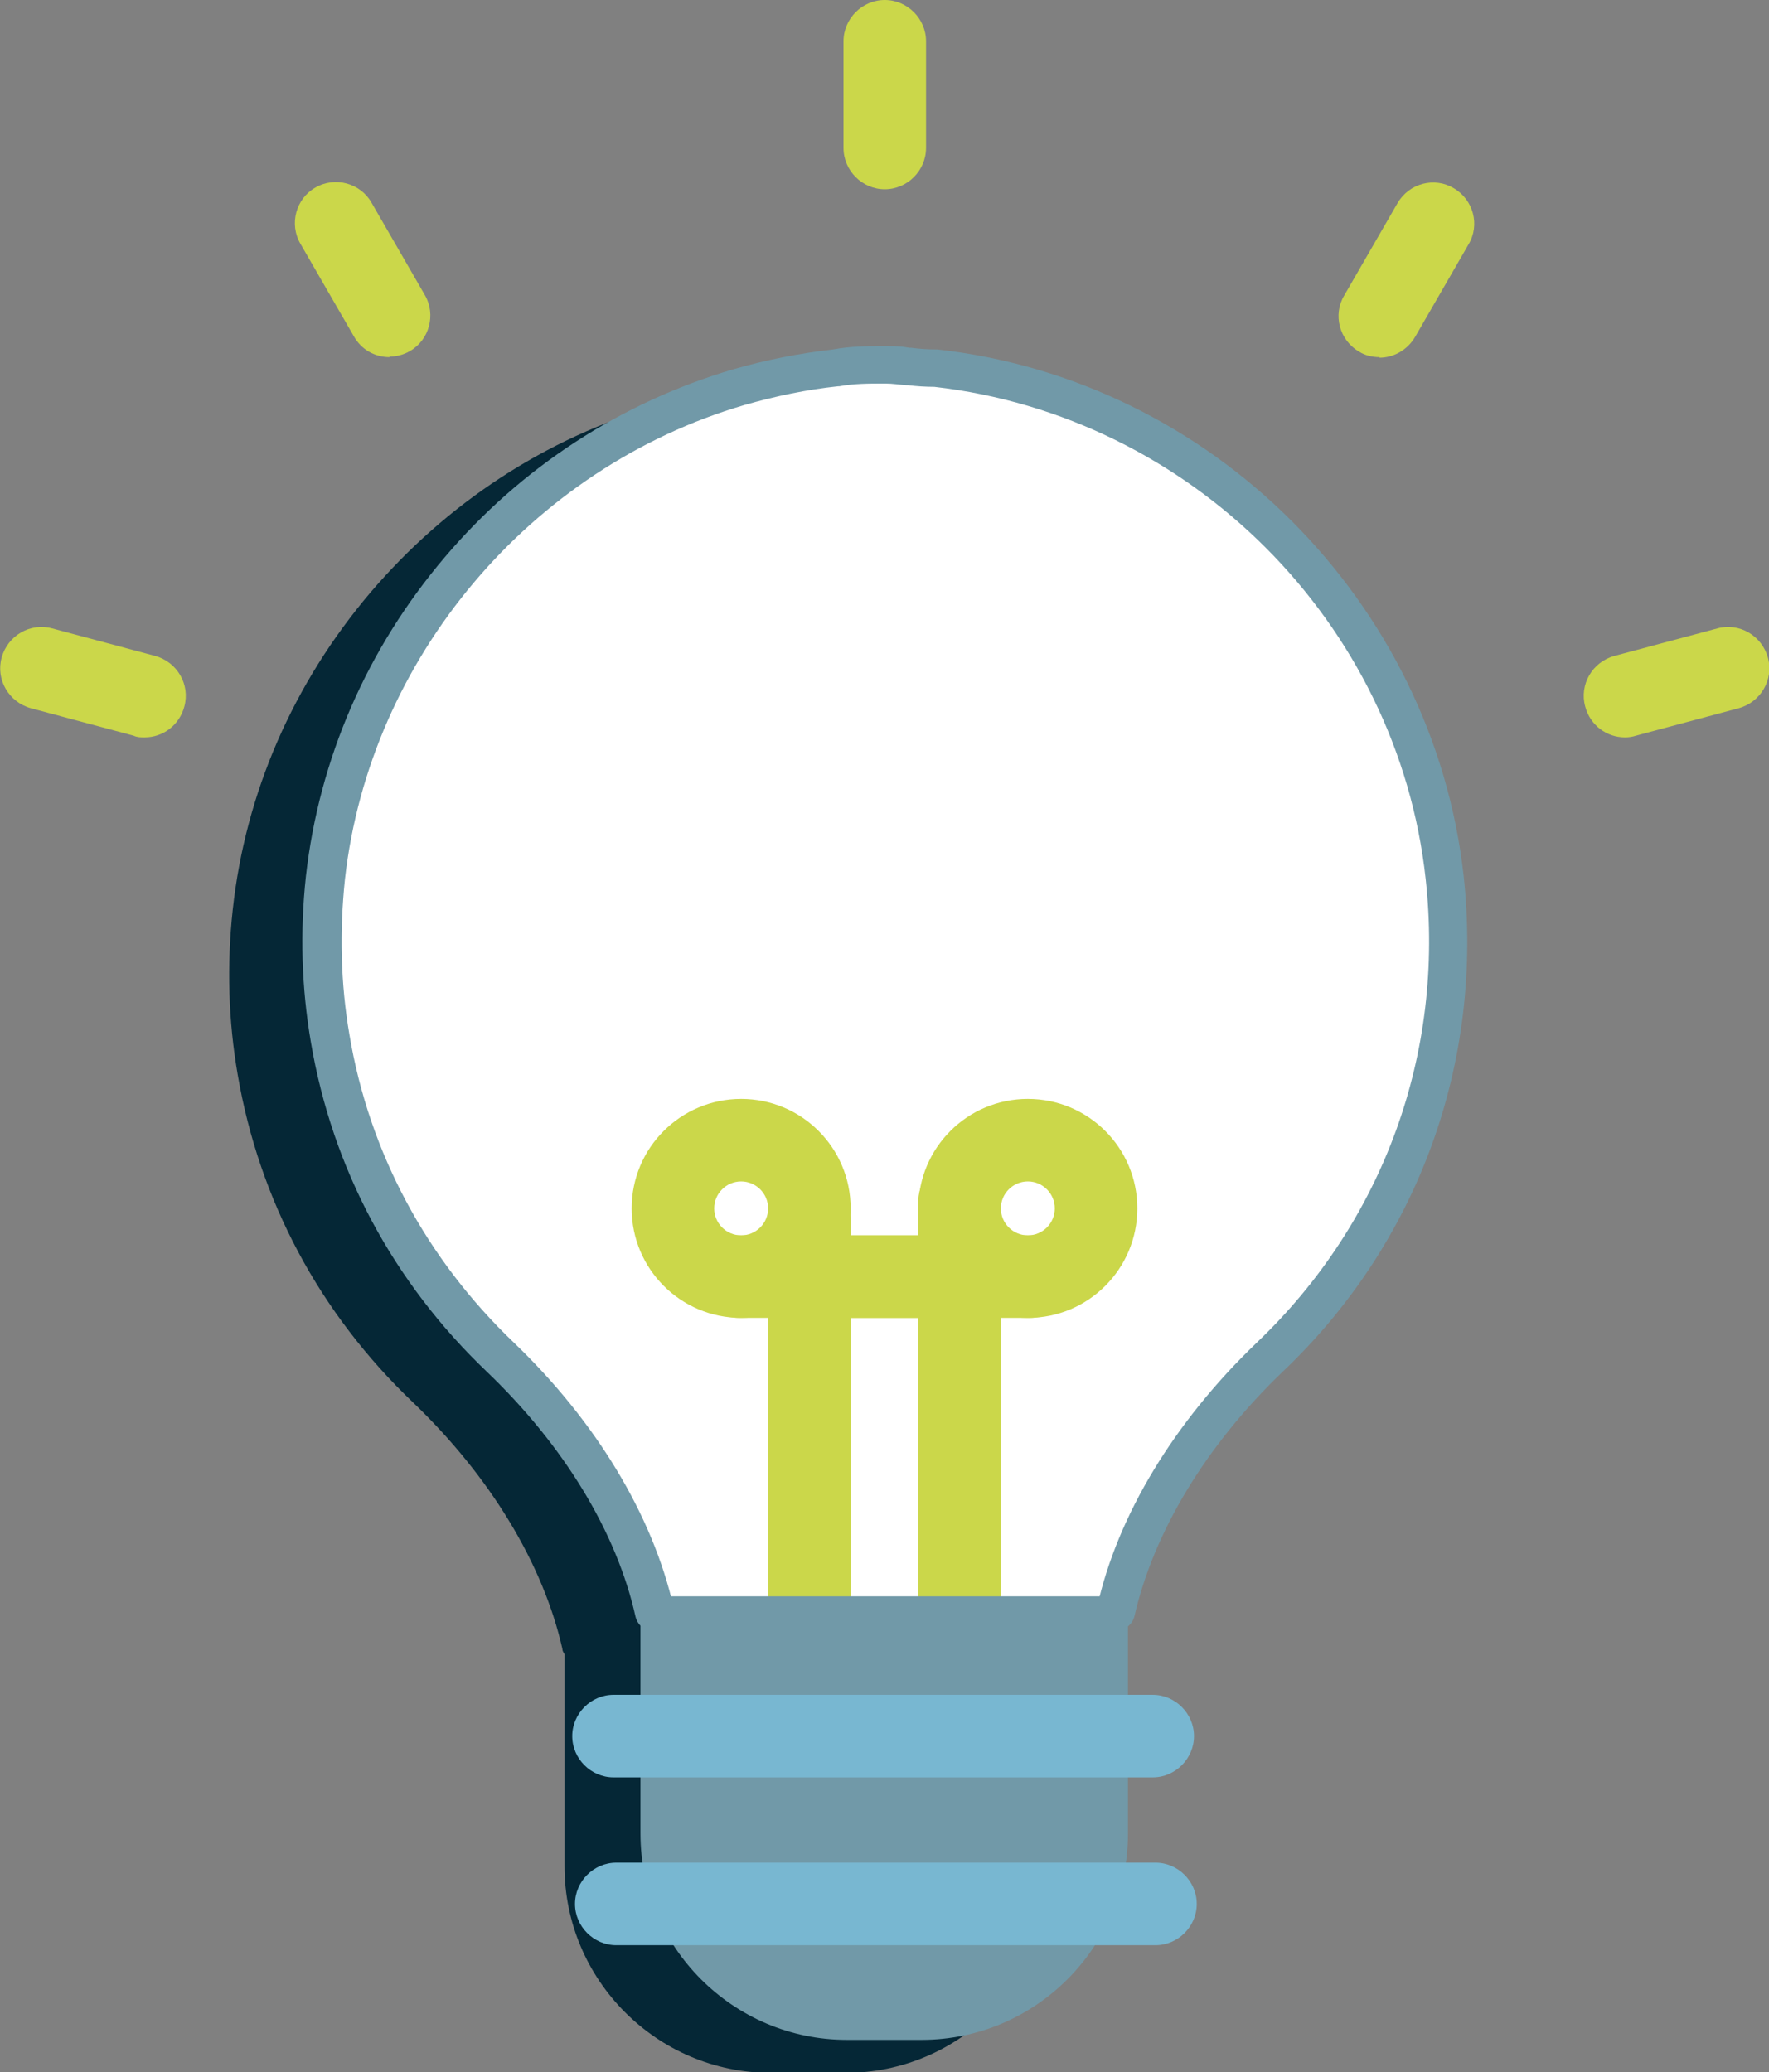 <?xml version="1.0" encoding="UTF-8"?>
<svg id="Layer_1" xmlns="http://www.w3.org/2000/svg" version="1.1" viewBox="0 0 321.5 376.6">
  <rect x="0" y="0" width="321.5" height="376.6" fill="#808080" stroke="none"/>
  <!-- Generator: Adobe Illustrator 29.6.1, SVG Export Plug-In . SVG Version: 2.1.1 Build 9)  -->
  <defs>
    <style>
      .st0 {
        fill: #052736;
      }

      .st1 {
        fill: #7199a8;
      }

      .st2 {
        fill: #78b7d1;
      }

      .st3 {
        fill: #fff;
      }

      .st4 {
        fill: #cbd74a;
      }
    </style>
  </defs>
  <path class="st4" d="M160.8,34.4c-4.1,0-7.5-3.4-7.5-7.5V7.5c0-4.1,3.4-7.5,7.5-7.5s7.5,3.4,7.5,7.5v19.4c0,4.1-3.4,7.5-7.5,7.5Z"/>
  <path class="st4" d="M250.7,64.9c-1.3,0-2.6-.3-3.7-1-3.6-2.1-4.8-6.7-2.7-10.2l9.7-16.8c2.1-3.6,6.7-4.8,10.2-2.7,3.6,2.1,4.8,6.7,2.7,10.2l-9.7,16.8c-1.4,2.4-3.9,3.8-6.5,3.8Z"/>
  <path class="st4" d="M295.3,134c-3.3,0-6.3-2.2-7.2-5.6-1.1-4,1.3-8.1,5.3-9.2l18.7-5c4-1.1,8.1,1.3,9.2,5.3s-1.3,8.1-5.3,9.2l-18.7,5c-.6.2-1.3.3-1.9.3Z"/>
  <path class="st4" d="M70.8,64.9c-2.6,0-5.1-1.3-6.5-3.8l-9.7-16.8c-2.1-3.6-.8-8.2,2.7-10.2,3.6-2.1,8.2-.8,10.2,2.7l9.7,16.8c2.1,3.6.8,8.2-2.7,10.2-1.2.7-2.5,1-3.7,1Z"/>
  <path class="st4" d="M26.2,134c-.6,0-1.3,0-1.9-.3l-18.7-5c-4-1.1-6.4-5.2-5.3-9.2,1.1-4,5.2-6.4,9.2-5.3l18.7,5c4,1.1,6.4,5.2,5.3,9.2-.9,3.4-3.9,5.6-7.2,5.6Z"/>
  <path class="st0" d="M251.3,165.2c-5.5-49.6-45.5-89.6-95.1-95.1-.1,0-.2,0-.4,0-1.3,0-2.9-.1-4.3-.3h-.2c-1.4-.2-2.9-.3-4.5-.3-3.2,0-6.1,0-9.3.6-6.1.7-12.1,1.9-18,3.6-20.3,5.9-38.3,17.7-52.2,34-14,16.5-22.7,36.4-25,57.6-1.1,10.1-.8,20.2.9,30,3.9,22.8,14.9,43.4,31.8,59.5,14.1,13.5,23.7,29.4,27.2,44.8,0,.4.2.7.4,1v38.6c0,20.6,16.8,37.5,37.5,37.5h13.6c20.6,0,37.5-16.8,37.5-37.5v-38.6c.2-.3.4-.6.5-1,3.5-15.4,13.1-31.3,27.1-44.8,24.4-23.2,36.3-55.9,32.6-89.6h0Z"/>
  <g>
    <g>
      <path class="st3" d="M202.7,293c3.6-16,13.5-32.3,28-46.2,23.8-22.6,35.3-54.4,31.7-87.2-5.3-48.2-44.2-87.2-92.6-92.5-1.4,0-3-.1-4.6-.3-1.4-.1-2.9-.3-4.4-.3-3.3,0-5.9,0-8.9.5-6,.7-11.9,1.9-17.6,3.5-39.9,11.7-70.4,46.8-75.1,89.1-1.1,9.9-.8,19.7.8,29.2,3.7,21.9,14.4,42.2,30.9,57.9,14.5,14,24.4,30.3,28,46.2"/>
      <path class="st1" d="M118.9,296.5c-1.6,0-3-1.1-3.4-2.7-3.4-15.3-13-31.1-27-44.5-17-16.2-28.1-36.9-32-59.9-1.7-9.9-2-20-.9-30.2,2.4-21.3,11.1-41.3,25.2-57.9,13.9-16.4,32.1-28.2,52.5-34.2,5.9-1.7,12-2.9,18.1-3.6,3.3-.6,6.2-.6,9.4-.6s3.1.1,4.5.3h.3c1.5.2,3,.3,4.3.3.1,0,.3,0,.4,0,49.9,5.5,90.1,45.8,95.7,95.6,3.7,33.9-8.2,66.7-32.8,90.1-14,13.4-23.5,29.2-27,44.4-.4,1.9-2.3,3.1-4.2,2.6-1.9-.4-3.1-2.3-2.6-4.2,3.7-16.6,14-33.6,29-48,23-21.9,34.2-52.6,30.7-84.3-5.1-46.6-42.7-84.1-89.3-89.4-1.5,0-3.2-.1-4.8-.3h-.3c-1.3-.1-2.5-.3-3.8-.3-3.2,0-5.6,0-8.4.5,0,0-.1,0-.2,0-5.7.6-11.4,1.8-17,3.4-38.9,11.4-68.1,46-72.6,86.1-1,9.5-.8,19,.8,28.3,3.6,21.5,14,40.8,29.9,56,15,14.4,25.2,31.4,29,48,.4,1.9-.8,3.8-2.6,4.2-.3,0-.5,0-.8,0Z"/>
    </g>
    <g>
      <path class="st4" d="M134.7,239.5c-11,0-19.9-8.9-19.9-19.9s8.9-19.9,19.9-19.9,19.9,8.9,19.9,19.9-8.9,19.9-19.9,19.9ZM134.7,214.7c-2.7,0-4.9,2.2-4.9,4.9s2.2,4.9,4.9,4.9,4.9-2.2,4.9-4.9-2.2-4.9-4.9-4.9Z"/>
      <path class="st4" d="M186.8,239.5c-11,0-19.9-8.9-19.9-19.9s8.9-19.9,19.9-19.9,19.9,8.9,19.9,19.9-8.9,19.9-19.9,19.9ZM186.8,214.7c-2.7,0-4.9,2.2-4.9,4.9s2.2,4.9,4.9,4.9,4.9-2.2,4.9-4.9-2.2-4.9-4.9-4.9Z"/>
      <path class="st4" d="M187.2,239.5h-52.9c-4.1,0-7.5-3.4-7.5-7.5s3.4-7.5,7.5-7.5h52.9c4.1,0,7.5,3.4,7.5,7.5s-3.4,7.5-7.5,7.5Z"/>
      <path class="st4" d="M174.4,298.2c-4.1,0-7.5-3.4-7.5-7.5v-72.4c0-4.1,3.4-7.5,7.5-7.5s7.5,3.4,7.5,7.5v72.4c0,4.1-3.4,7.5-7.5,7.5Z"/>
      <path class="st4" d="M176.6,239.5h-31.8c-4.1,0-7.5-3.4-7.5-7.5s3.4-7.5,7.5-7.5h31.8c4.1,0,7.5,3.4,7.5,7.5s-3.4,7.5-7.5,7.5Z"/>
      <path class="st4" d="M147.1,298.2c-4.1,0-7.5-3.4-7.5-7.5v-69c0-4.1,3.4-7.5,7.5-7.5s7.5,3.4,7.5,7.5v69c0,4.1-3.4,7.5-7.5,7.5Z"/>
    </g>
    <path class="st1" d="M202.1,290.1h-82.8c-1.6,0-2.9,1.3-2.9,2.9v40.2c0,20.6,16.8,37.5,37.5,37.5h13.6c20.6,0,37.5-16.8,37.5-37.5v-40.2c0-1.6-1.3-2.9-2.9-2.9h0Z"/>
  </g>
  <g>
    <path class="st2" d="M209.5,323h-98c-4.1,0-7.5-3.4-7.5-7.5s3.4-7.5,7.5-7.5h98c4.1,0,7.5,3.4,7.5,7.5s-3.4,7.5-7.5,7.5Z"/>
    <path class="st2" d="M210,353.5h-98c-4.1,0-7.5-3.4-7.5-7.5s3.4-7.5,7.5-7.5h98c4.1,0,7.5,3.4,7.5,7.5s-3.4,7.5-7.5,7.5Z"/>
  </g>
</svg>